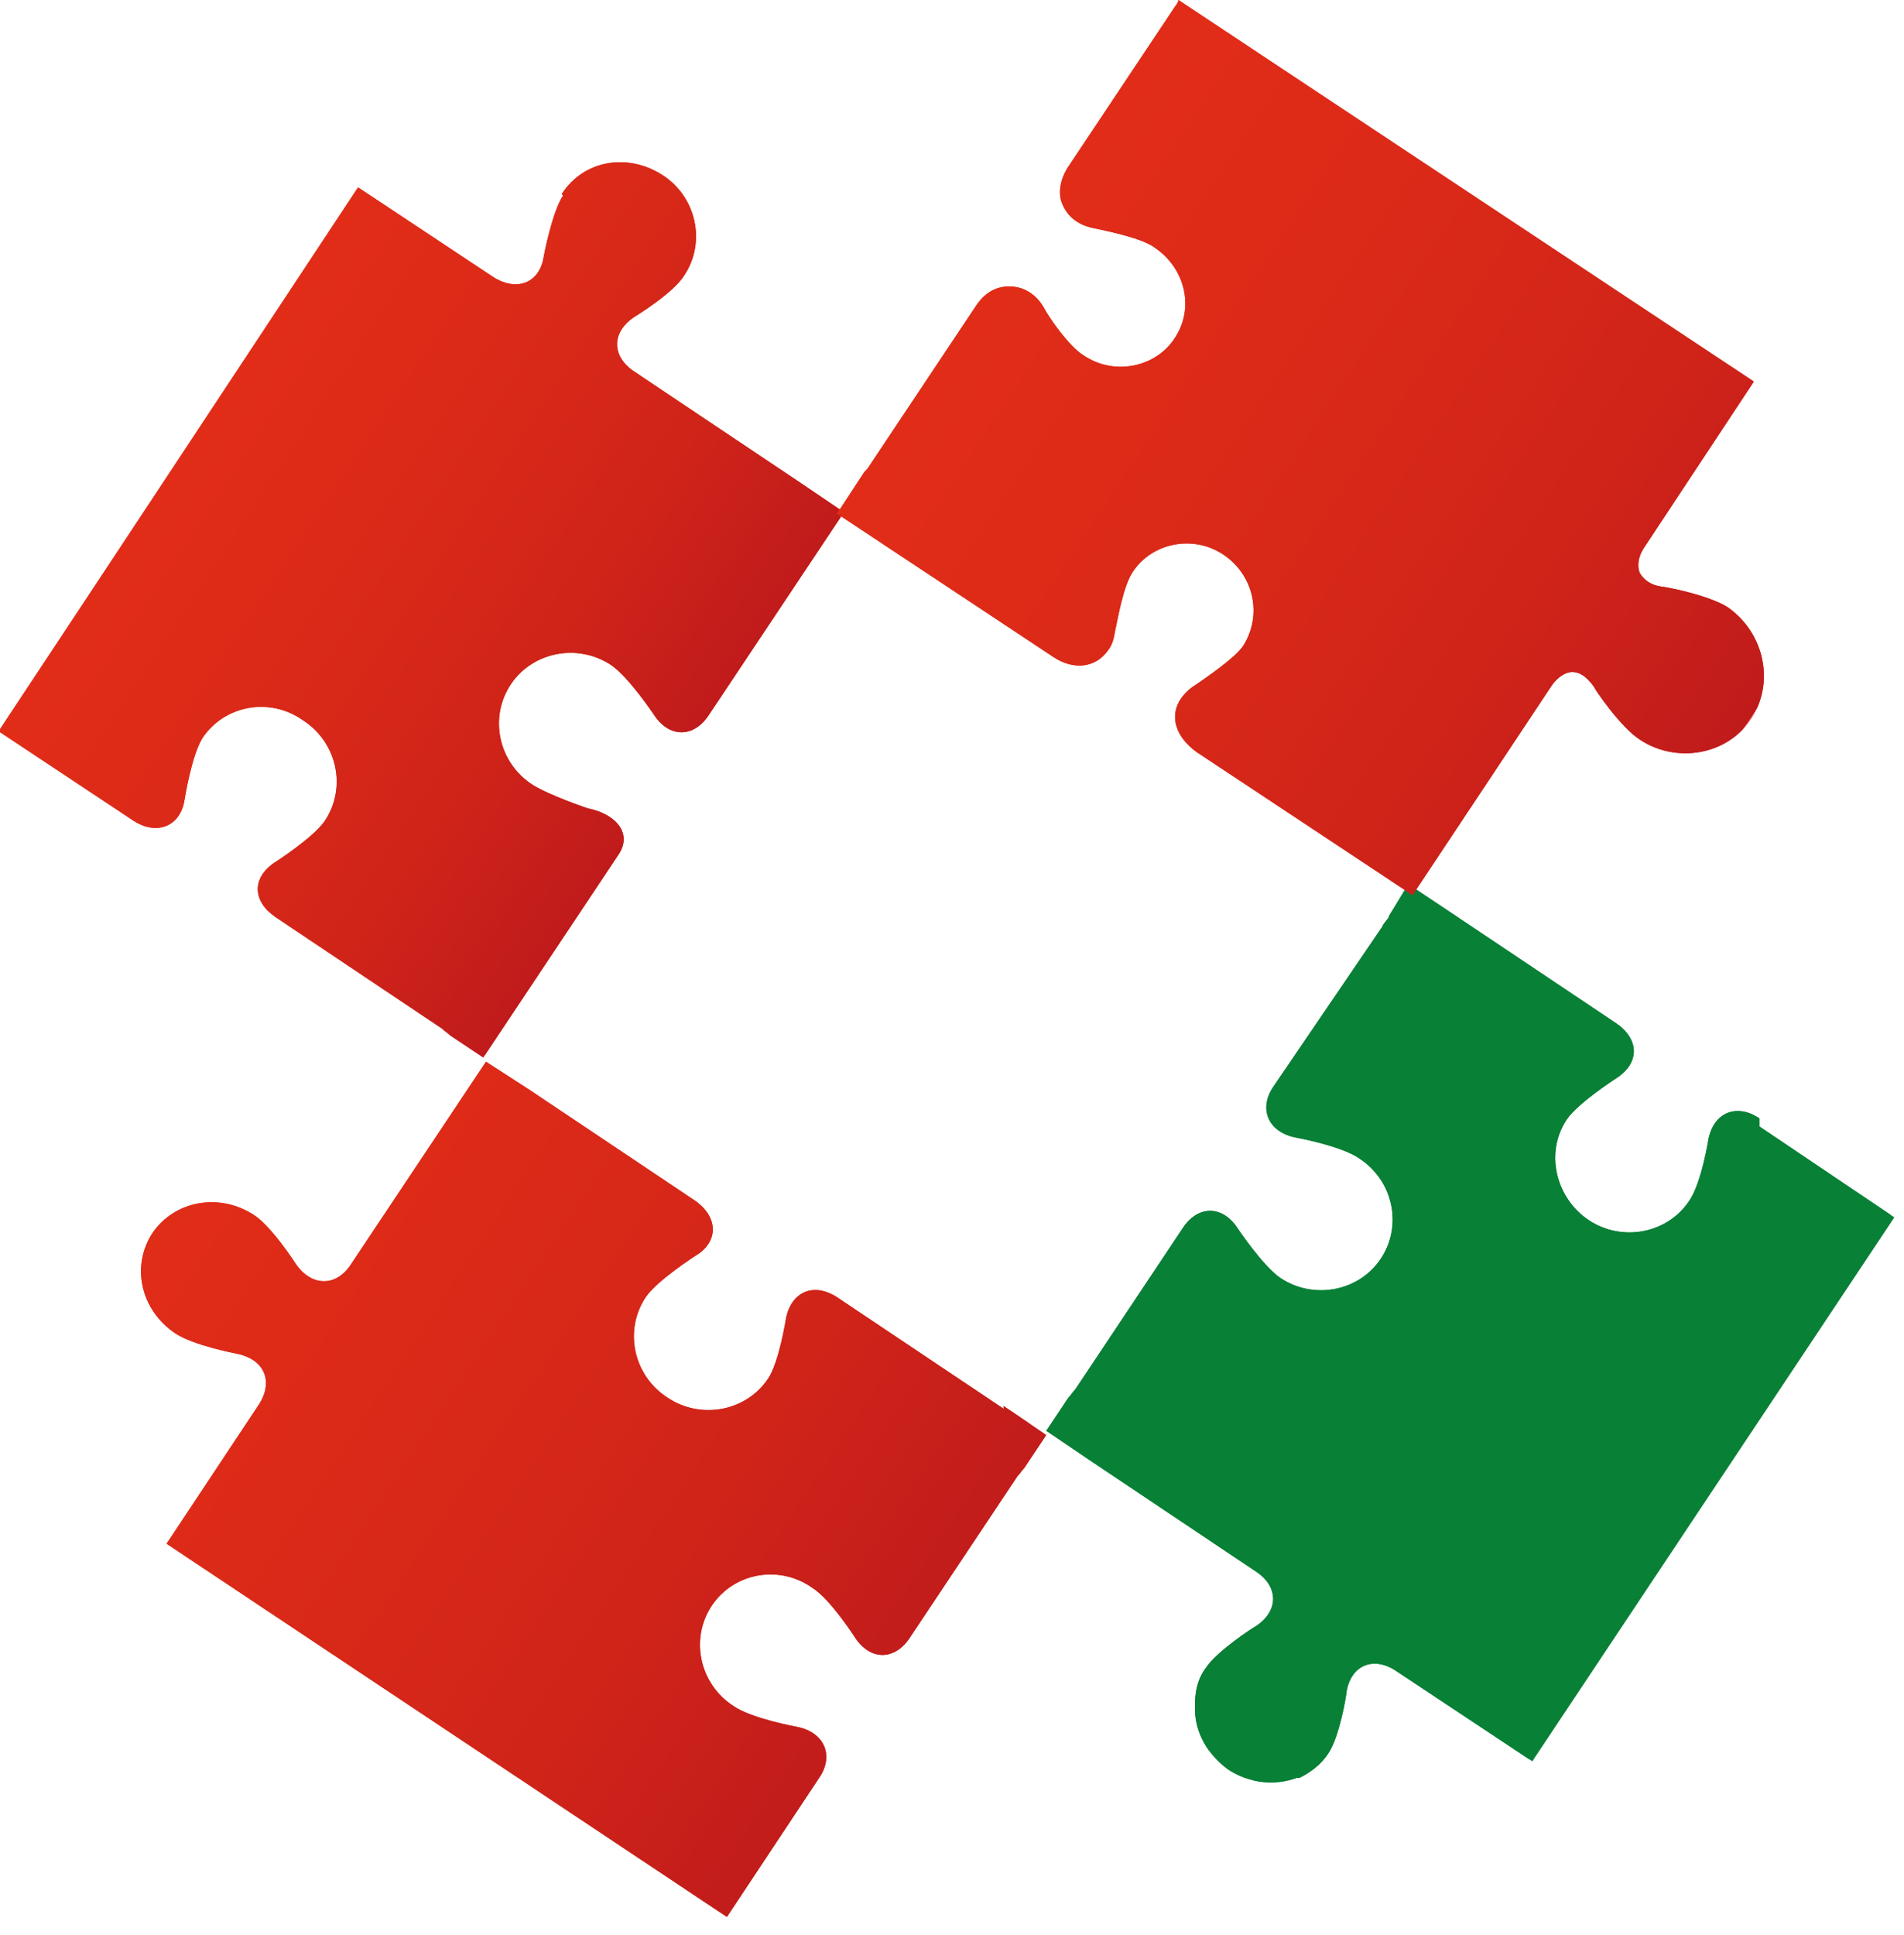 <?xml version="1.0" encoding="UTF-8"?>
<svg id="Layer_1" data-name="Layer 1" xmlns="http://www.w3.org/2000/svg" version="1.1" xmlns:xlink="http://www.w3.org/1999/xlink" viewBox="0 0 138.3 140.5">
  <defs>
    <style>
      .cls-1, .cls-2, .cls-3, .cls-4, .cls-5, .cls-6, .cls-7 {
        stroke-width: 0px;
      }

      .cls-1, .cls-8 {
        fill: url(#linear-gradient);
      }

      .cls-9 {
        fill: url(#linear-gradient-6);
      }

      .cls-2 {
        fill: url(#linear-gradient-5);
      }

      .cls-3, .cls-10 {
        fill: #088036;
      }

      .cls-11 {
        clip-path: url(#clippath-1);
      }

      .cls-4 {
        fill: url(#linear-gradient-2);
      }

      .cls-5 {
        fill: url(#linear-gradient-7);
      }

      .cls-12 {
        clip-path: url(#clippath);
      }

      .cls-13 {
        clip-path: url(#clippath-3);
      }

      .cls-6 {
        fill: url(#linear-gradient-8);
      }

      .cls-14 {
        fill: url(#linear-gradient-3);
      }

      .cls-15 {
        clip-path: url(#clippath-5);
      }

      .cls-7 {
        fill: url(#linear-gradient-4);
      }
    </style>
    <linearGradient id="linear-gradient" x1="13" y1="57.6" x2="55.5" y2="57.6" gradientTransform="translate(37.6 -27.2) rotate(33.6)" gradientUnits="userSpaceOnUse">
      <stop offset="0" stop-color="#e12d18"/>
      <stop offset=".3" stop-color="#dc2a18"/>
      <stop offset=".7" stop-color="#d02419"/>
      <stop offset="1" stop-color="#c01b1b"/>
      <stop offset="1" stop-color="#ec6662"/>
    </linearGradient>
    <clipPath id="clippath">
      <path class="cls-1" d="M40.9,14.2c-.8,1.2-1.4,4.4-1.4,4.4-.3,2-2,2.6-3.7,1.5l-9.8-6.5L-.1,53.1l9.8,6.5c1.7,1.1,3.4.4,3.7-1.5,0,0,.5-3.2,1.3-4.5,1.6-2.4,4.9-3,7.3-1.3,2.5,1.6,3.2,4.9,1.6,7.3-.8,1.2-3.6,3-3.6,3-1.7,1.1-1.7,2.8,0,4l12.1,8.1c.2.2.4.3.6.5l2.4,1.6,2-3,7.8-11.7c1.1-1.6-.2-3-2.2-3.4,0,0-2.7-.9-4-1.7-2.5-1.6-3.2-4.9-1.6-7.3,1.6-2.4,4.9-3,7.3-1.4,1.3.9,3.1,3.6,3.1,3.6,1.1,1.7,2.9,1.7,4,0l7.8-11.7,2-3-3.1-2.1-12.1-8.1c-1.7-1.1-1.7-2.9,0-4,0,0,2.8-1.7,3.6-3,1.6-2.4.9-5.7-1.6-7.3-2.5-1.6-5.7-1.1-7.3,1.4"/>
    </clipPath>
    <linearGradient id="linear-gradient-2" x1="13" y1="57.6" x2="55.5" y2="57.6" gradientTransform="translate(91.8 5.5) rotate(90)" xlink:href="#linear-gradient"/>
    <linearGradient id="linear-gradient-3" x1="42.5" y1="109.2" x2="104.8" y2="109.2" xlink:href="#linear-gradient"/>
    <linearGradient id="linear-gradient-4" x1="42.5" y1="109.2" x2="104.8" y2="109.2" xlink:href="#linear-gradient"/>
    <clipPath id="clippath-1">
      <path class="cls-7" d="M72.9,102.3l-12.1-8.1c-1.7-1.1-3.3-.4-3.7,1.5,0,0-.5,3.2-1.3,4.4-1.6,2.4-4.9,3-7.3,1.4-2.5-1.6-3.2-4.9-1.6-7.3.8-1.2,3.6-3,3.6-3,1.7-1,1.7-2.8,0-4l-12.1-8.1-3.1-2-2,3-7.8,11.7c-1.1,1.7-2.9,1.6-4,0,0,0-1.8-2.8-3.1-3.6-2.5-1.6-5.7-1-7.3,1.3-1.6,2.4-.9,5.6,1.6,7.3,1.3.9,4.5,1.5,4.5,1.5,2,.4,2.7,2,1.6,3.7l-6.7,10.1,40.7,27.1,6.7-10.1c1.1-1.6.4-3.3-1.6-3.7,0,0-3.3-.6-4.6-1.5-2.5-1.6-3.2-4.9-1.6-7.3,1.6-2.4,4.9-3,7.3-1.3,1.3.8,3.1,3.6,3.1,3.6,1.1,1.7,2.9,1.7,4,0l7.8-11.7c.2-.2.3-.4.5-.6l1.6-2.4-3.1-2.1Z"/>
    </clipPath>
    <linearGradient id="linear-gradient-5" x1="40.6" y1="109.2" x2="106.8" y2="109.2" gradientTransform="translate(144.1 25.8) rotate(87.3)" xlink:href="#linear-gradient"/>
    <clipPath id="clippath-3">
      <path class="cls-3" d="M127.8,81.2c-1.7-1.1-3.3-.4-3.7,1.5,0,0-.5,3.2-1.4,4.5-1.6,2.4-4.9,3-7.3,1.4-2.4-1.6-3.2-4.9-1.6-7.3.8-1.2,3.6-3,3.6-3,1.7-1.1,1.7-2.8,0-4l-12.1-8.1-3-2-1.4,2.3c0,.2-.4.5-.5.8l-7.9,11.6c-1.1,1.6-.4,3.3,1.6,3.7,0,0,3.3.6,4.6,1.5,2.5,1.6,3.2,4.9,1.6,7.3-1.6,2.4-4.9,3-7.3,1.4-1.3-.9-3.1-3.6-3.1-3.6-1.1-1.7-2.9-1.7-4,0l-7.8,11.7c-.2.2-.3.4-.5.6l-1.6,2.4,3.1,2.1h0l12.1,8.1c1.7,1.1,1.7,2.9,0,4h0c-.2.1-2.8,1.8-3.6,3-.6.8-.8,1.7-.8,2.7v.3c0,1.7.9,3.3,2.4,4.4,1.5,1,3.4,1.2,5,.6,0,0,.2,0,.2,0,.8-.4,1.6-1,2.1-1.8.8-1.2,1.3-4.2,1.3-4.4h0c.3-2,2-2.7,3.7-1.5l9.8,6.5,26.3-39.5-9.8-6.6Z"/>
    </clipPath>
    <linearGradient id="linear-gradient-6" x1="55" y1="18.4" x2="118.5" y2="18.4" xlink:href="#linear-gradient"/>
    <linearGradient id="linear-gradient-7" x1="55" y1="18.4" x2="118.5" y2="18.4" xlink:href="#linear-gradient"/>
    <clipPath id="clippath-5">
      <path class="cls-5" d="M85.6,0c0,.1-.1.3-.2.4l-7.8,11.7c-.6.9-.8,2-.4,2.8.4.9,1.2,1.5,2.4,1.7.9.2,3.4.7,4.3,1.4,2.2,1.5,2.9,4.4,1.4,6.6-1.4,2.1-4.4,2.7-6.6,1.2-1-.6-2.5-2.7-2.9-3.5-.6-1-1.5-1.5-2.5-1.5-1,0-1.8.5-2.4,1.4l-7.8,11.7c-.1.2-.3.3-.4.5h0s-1.9,2.9-1.9,2.9l15.7,10.4c1.5,1,3.1.8,4-.5.3-.4.4-.8.5-1.4.2-.9.6-3.3,1.3-4.3,1.4-2.1,4.4-2.7,6.6-1.2,2.2,1.5,2.8,4.4,1.4,6.6-.6.9-2.7,2.3-3.4,2.8-.5.3-.8.6-1.1,1-.9,1.3-.4,2.8,1.1,3.9l15.7,10.4,10.1-15.2c.4-.6,1-1,1.5-1,.6,0,1.1.4,1.6,1.1,0,.1,1.9,2.9,3.3,3.8,2.7,1.8,6.4,1.1,8.1-1.5,1.7-2.6,1-6.2-1.7-8.1-1.4-.9-4.6-1.5-4.8-1.5-.8-.1-1.3-.5-1.6-1-.2-.5-.1-1.2.3-1.8l8-12.1L85.6,0Z"/>
    </clipPath>
    <linearGradient id="linear-gradient-8" x1="55" y1="18.4" x2="118.5" y2="18.4" gradientTransform="translate(118 -50.5) rotate(90)" xlink:href="#linear-gradient"/>
  </defs>
  <g>
    <path class="cls-8" d="M40.9,14.2c-.8,1.2-1.4,4.4-1.4,4.4-.3,2-2,2.6-3.7,1.5l-9.8-6.5L-.1,53.1l9.8,6.5c1.7,1.1,3.4.4,3.7-1.5,0,0,.5-3.2,1.3-4.5,1.6-2.4,4.9-3,7.3-1.3,2.5,1.6,3.2,4.9,1.6,7.3-.8,1.2-3.6,3-3.6,3-1.7,1.1-1.7,2.8,0,4l12.1,8.1c.2.2.4.3.6.5l2.4,1.6,2-3,7.8-11.7c1.1-1.6-.2-3-2.2-3.4,0,0-2.7-.9-4-1.7-2.5-1.6-3.2-4.9-1.6-7.3,1.6-2.4,4.9-3,7.3-1.4,1.3.9,3.1,3.6,3.1,3.6,1.1,1.7,2.9,1.7,4,0l7.8-11.7,2-3-3.1-2.1-12.1-8.1c-1.7-1.1-1.7-2.9,0-4,0,0,2.8-1.7,3.6-3,1.6-2.4.9-5.7-1.6-7.3-2.5-1.6-5.7-1.1-7.3,1.4"/>
    <g class="cls-12">
      <rect class="cls-4" x="4.1" y="18.5" width="60.4" height="42.5" transform="translate(-17.8 46.3) rotate(-56.4)"/>
    </g>
  </g>
  <g>
    <path class="cls-14" d="M72.9,102.3l-12.1-8.1c-1.7-1.1-3.3-.4-3.7,1.5,0,0-.5,3.2-1.3,4.4-1.6,2.4-4.9,3-7.3,1.4-2.5-1.6-3.2-4.9-1.6-7.3.8-1.2,3.6-3,3.6-3,1.7-1,1.7-2.8,0-4l-12.1-8.1-3.1-2-2,3-7.8,11.7c-1.1,1.7-2.9,1.6-4,0,0,0-1.8-2.8-3.1-3.6-2.5-1.6-5.7-1-7.3,1.3-1.6,2.4-.9,5.6,1.6,7.3,1.3.9,4.5,1.5,4.5,1.5,2,.4,2.7,2,1.6,3.7l-6.7,10.1,40.7,27.1,6.7-10.1c1.1-1.6.4-3.3-1.6-3.7,0,0-3.3-.6-4.6-1.5-2.5-1.6-3.2-4.9-1.6-7.3,1.6-2.4,4.9-3,7.3-1.3,1.3.8,3.1,3.6,3.1,3.6,1.1,1.7,2.9,1.7,4,0l7.8-11.7c.2-.2.3-.4.5-.6l1.6-2.4-3.1-2.1Z"/>
    <g class="cls-11">
      <rect class="cls-2" x="16.1" y="72.5" width="44.8" height="64.2" transform="translate(-68.5 73.7) rotate(-53.7)"/>
    </g>
  </g>
  <g>
    <path class="cls-10" d="M127.8,81.2c-1.7-1.1-3.3-.4-3.7,1.5,0,0-.5,3.2-1.4,4.5-1.6,2.4-4.9,3-7.3,1.4-2.4-1.6-3.2-4.9-1.6-7.3.8-1.2,3.6-3,3.6-3,1.7-1.1,1.7-2.8,0-4l-12.1-8.1-3-2-1.4,2.3c0,.2-.4.5-.5.8l-7.9,11.6c-1.1,1.6-.4,3.3,1.6,3.7,0,0,3.3.6,4.6,1.5,2.5,1.6,3.2,4.9,1.6,7.3-1.6,2.4-4.9,3-7.3,1.4-1.3-.9-3.1-3.6-3.1-3.6-1.1-1.7-2.9-1.7-4,0l-7.8,11.7c-.2.2-.3.4-.5.6l-1.6,2.4,3.1,2.1h0l12.1,8.1c1.7,1.1,1.7,2.9,0,4h0c-.2.1-2.8,1.8-3.6,3-.6.8-.8,1.7-.8,2.7v.3c0,1.7.9,3.3,2.4,4.4,1.5,1,3.4,1.2,5,.6,0,0,.2,0,.2,0,.8-.4,1.6-1,2.1-1.8.8-1.2,1.3-4.2,1.3-4.4h0c.3-2,2-2.7,3.7-1.5l9.8,6.5,26.3-39.5-9.8-6.6Z"/>
    <g class="cls-13">
      <polygon class="cls-3" points="102.2 64.2 137.6 87.8 104.2 138 68.8 114.5 102.2 64.2"/>
    </g>
  </g>
  <g>
    <path class="cls-9" d="M85.6,0c0,.1-.1.3-.2.4l-7.8,11.7c-.6.9-.8,2-.4,2.8.4.9,1.2,1.5,2.4,1.7.9.2,3.4.7,4.3,1.4,2.2,1.5,2.9,4.4,1.4,6.6-1.4,2.1-4.4,2.7-6.6,1.2-1-.6-2.5-2.7-2.9-3.5-.6-1-1.5-1.5-2.5-1.5-1,0-1.8.5-2.4,1.4l-7.8,11.7c-.1.2-.3.3-.4.5h0s-1.9,2.9-1.9,2.9l15.7,10.4c1.5,1,3.1.8,4-.5.3-.4.4-.8.5-1.4.2-.9.6-3.3,1.3-4.3,1.4-2.1,4.4-2.7,6.6-1.2,2.2,1.5,2.8,4.4,1.4,6.6-.6.9-2.7,2.3-3.4,2.8-.5.3-.8.6-1.1,1-.9,1.3-.4,2.8,1.1,3.9l15.7,10.4,10.1-15.2c.4-.6,1-1,1.5-1,.6,0,1.1.4,1.6,1.1,0,.1,1.9,2.9,3.3,3.8,2.7,1.8,6.4,1.1,8.1-1.5,1.7-2.6,1-6.2-1.7-8.1-1.4-.9-4.6-1.5-4.8-1.5-.8-.1-1.3-.5-1.6-1-.2-.5-.1-1.2.3-1.8l8-12.1L85.6,0Z"/>
    <g class="cls-15">
      <rect class="cls-6" x="77.2" y="4.5" width="44.8" height="63.5" transform="translate(14.3 99.1) rotate(-56.4)"/>
    </g>
  </g>
</svg>
